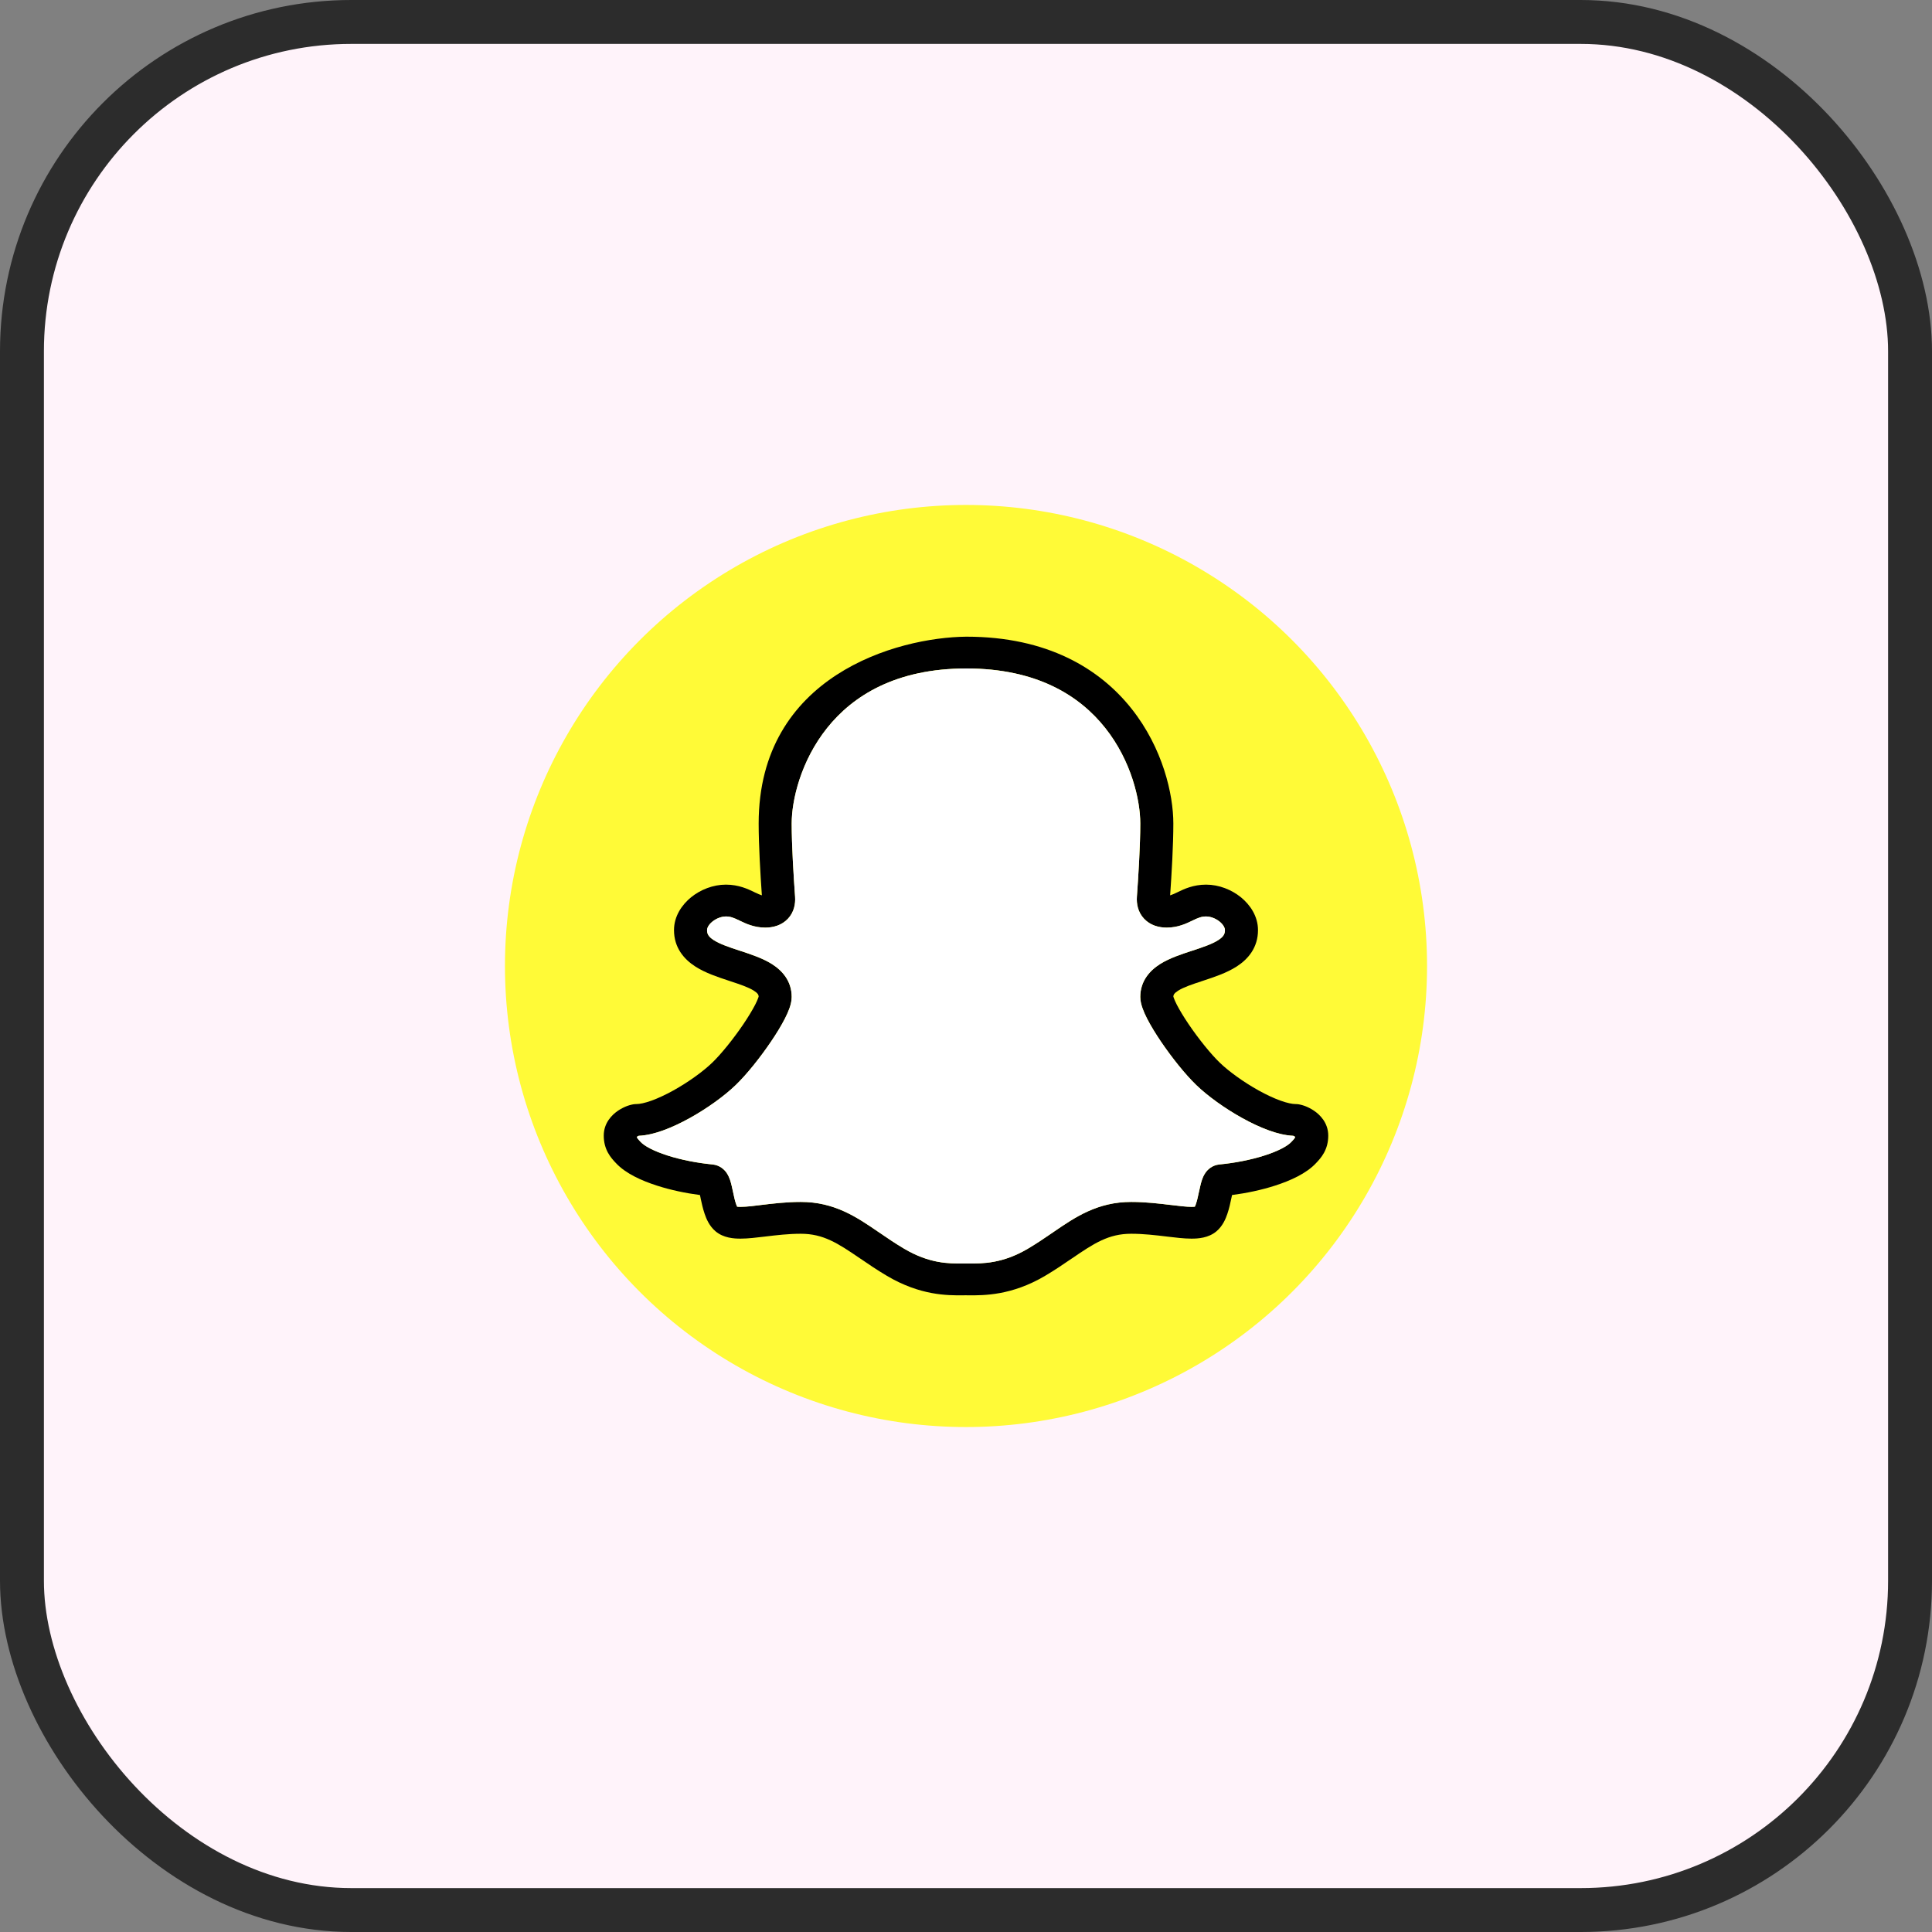 <svg width="44" height="44" viewBox="0 0 44 44" fill="none" xmlns="http://www.w3.org/2000/svg">
<rect x="0" y="0" width="44" height="44" fill="#808080" stroke="none"/>
<rect x="0.5" y="0.5" width="43" height="43" rx="7.5" fill="#FFF3FA"/>
<circle cx="22" cy="22" r="10.5" fill="#FFFA37"/>
<path fill-rule="evenodd" clip-rule="evenodd" d="M25.769 16.139C25.045 15.227 23.85 14.5 22.009 14.5C20.432 14.515 17.278 15.388 17.278 18.755C17.278 19.247 17.317 19.906 17.351 20.391C17.311 20.379 17.261 20.357 17.183 20.32L17.172 20.314C17.034 20.248 16.824 20.147 16.532 20.147C16.237 20.147 15.952 20.263 15.74 20.434C15.53 20.605 15.35 20.866 15.35 21.183C15.35 21.579 15.573 21.842 15.833 22.01C16.065 22.16 16.357 22.255 16.587 22.331L16.61 22.339C16.858 22.42 17.039 22.482 17.164 22.559C17.261 22.62 17.276 22.658 17.278 22.695C17.276 22.7 17.273 22.711 17.267 22.729C17.254 22.767 17.231 22.817 17.199 22.881C17.134 23.007 17.04 23.162 16.928 23.328C16.701 23.662 16.425 24.005 16.219 24.203C16.016 24.399 15.682 24.642 15.333 24.836C15.159 24.932 14.99 25.011 14.839 25.066C14.682 25.122 14.568 25.144 14.497 25.144C14.441 25.144 14.393 25.155 14.371 25.161C14.342 25.168 14.311 25.178 14.28 25.189C14.22 25.212 14.148 25.246 14.077 25.294C13.94 25.386 13.75 25.571 13.75 25.863C13.75 26.015 13.786 26.144 13.848 26.256C13.902 26.354 13.971 26.428 14.011 26.471L14.017 26.477L14.028 26.489C14.248 26.726 14.613 26.89 14.966 27.003C15.27 27.101 15.61 27.173 15.941 27.216C15.946 27.238 15.95 27.261 15.956 27.286L15.957 27.294C15.978 27.392 16.006 27.523 16.047 27.642C16.085 27.756 16.154 27.923 16.297 28.043C16.478 28.195 16.715 28.21 16.869 28.209C17.035 28.209 17.229 28.185 17.413 28.163L17.429 28.161C17.687 28.13 17.958 28.098 18.238 28.098C18.75 28.098 19.078 28.311 19.592 28.663L19.596 28.665C19.774 28.787 19.973 28.923 20.2 29.057C20.959 29.506 21.576 29.502 21.925 29.5C21.949 29.5 21.971 29.499 21.991 29.499C22.012 29.499 22.034 29.5 22.057 29.5C22.407 29.502 23.041 29.506 23.8 29.057C24.027 28.923 24.226 28.787 24.404 28.665L24.408 28.663C24.922 28.311 25.25 28.098 25.762 28.098C26.042 28.098 26.313 28.13 26.571 28.161L26.587 28.163C26.771 28.185 26.965 28.209 27.131 28.209C27.285 28.21 27.522 28.195 27.703 28.043C27.846 27.923 27.915 27.756 27.953 27.642C27.994 27.523 28.022 27.392 28.042 27.294L28.044 27.286C28.049 27.261 28.054 27.238 28.059 27.216C28.39 27.173 28.73 27.101 29.034 27.003C29.387 26.89 29.752 26.726 29.972 26.489L29.983 26.477L29.989 26.471C30.029 26.428 30.098 26.354 30.152 26.256C30.214 26.144 30.25 26.015 30.25 25.863C30.25 25.571 30.06 25.386 29.923 25.294C29.852 25.246 29.78 25.212 29.72 25.189C29.689 25.178 29.658 25.168 29.629 25.161C29.608 25.155 29.559 25.144 29.503 25.144C29.432 25.144 29.318 25.122 29.161 25.066C29.01 25.011 28.84 24.932 28.667 24.836C28.318 24.642 27.984 24.399 27.781 24.203C27.575 24.005 27.299 23.662 27.072 23.328C26.96 23.162 26.866 23.007 26.801 22.881C26.769 22.817 26.746 22.767 26.733 22.729C26.727 22.711 26.724 22.7 26.722 22.695C26.724 22.658 26.739 22.62 26.836 22.559C26.961 22.482 27.142 22.42 27.39 22.339L27.413 22.331C27.643 22.255 27.935 22.16 28.167 22.01C28.427 21.842 28.65 21.579 28.65 21.183C28.65 20.866 28.47 20.605 28.26 20.434C28.048 20.263 27.763 20.147 27.468 20.147C27.176 20.147 26.966 20.248 26.828 20.314L26.817 20.32C26.739 20.357 26.689 20.379 26.649 20.391C26.683 19.906 26.722 19.247 26.722 18.755C26.722 18.088 26.48 17.034 25.769 16.139ZM18.837 16.58C18.237 17.332 18.031 18.225 18.031 18.755C18.031 19.247 18.073 19.931 18.108 20.421C18.119 20.584 18.086 20.774 17.944 20.924C17.8 21.077 17.604 21.126 17.429 21.126C17.177 21.126 16.985 21.034 16.862 20.975L16.848 20.968C16.71 20.902 16.638 20.872 16.532 20.872C16.436 20.872 16.318 20.913 16.225 20.989C16.13 21.065 16.103 21.14 16.103 21.183C16.103 21.27 16.135 21.332 16.253 21.409C16.393 21.5 16.592 21.567 16.853 21.653L16.876 21.66C17.093 21.732 17.361 21.82 17.573 21.951C17.811 22.1 18.031 22.338 18.031 22.705C18.031 22.801 18.004 22.894 17.979 22.964C17.952 23.04 17.916 23.121 17.874 23.201C17.792 23.361 17.681 23.543 17.559 23.723C17.316 24.081 17.008 24.469 16.752 24.715C16.492 24.965 16.103 25.245 15.709 25.463C15.51 25.573 15.303 25.672 15.103 25.744C14.924 25.809 14.732 25.859 14.547 25.867C14.542 25.869 14.537 25.872 14.532 25.874C14.523 25.878 14.515 25.883 14.508 25.888L14.505 25.89C14.505 25.895 14.506 25.899 14.507 25.901C14.508 25.907 14.51 25.911 14.512 25.916C14.52 25.929 14.531 25.943 14.577 25.993L14.589 26.006C14.673 26.096 14.878 26.212 15.204 26.316C15.514 26.415 15.88 26.487 16.227 26.52C16.4 26.536 16.5 26.644 16.542 26.703C16.585 26.763 16.61 26.826 16.625 26.868C16.653 26.95 16.674 27.05 16.691 27.129L16.694 27.141C16.716 27.249 16.736 27.341 16.763 27.418C16.772 27.445 16.78 27.466 16.788 27.481C16.804 27.483 16.829 27.485 16.866 27.485C17.025 27.484 17.185 27.461 17.343 27.442C17.595 27.411 17.907 27.373 18.238 27.373C19.005 27.373 19.512 27.719 20 28.053L20.028 28.072C20.209 28.196 20.39 28.32 20.594 28.44C21.169 28.779 21.606 28.777 21.925 28.775C21.948 28.775 21.97 28.775 21.991 28.775C22.012 28.775 22.034 28.775 22.056 28.775C22.379 28.777 22.831 28.779 23.406 28.44C23.61 28.32 23.791 28.196 23.972 28.072L24 28.053C24.488 27.719 24.995 27.373 25.762 27.373C26.093 27.373 26.405 27.411 26.657 27.442L26.665 27.442C26.869 27.467 27.018 27.485 27.134 27.485C27.171 27.485 27.196 27.483 27.212 27.481C27.22 27.466 27.228 27.445 27.237 27.418C27.264 27.341 27.284 27.249 27.306 27.141L27.309 27.129C27.326 27.05 27.347 26.95 27.375 26.868C27.39 26.826 27.415 26.763 27.458 26.703C27.5 26.644 27.6 26.536 27.773 26.52C28.12 26.487 28.486 26.415 28.796 26.316C29.122 26.212 29.327 26.096 29.41 26.006L29.423 25.993C29.469 25.944 29.48 25.929 29.488 25.916C29.49 25.911 29.492 25.907 29.493 25.901C29.494 25.899 29.495 25.895 29.495 25.89L29.492 25.888C29.485 25.883 29.477 25.878 29.468 25.874C29.463 25.872 29.458 25.869 29.453 25.867C29.268 25.859 29.076 25.809 28.897 25.744C28.697 25.672 28.49 25.573 28.291 25.463C27.897 25.245 27.508 24.965 27.248 24.715C26.992 24.469 26.684 24.081 26.441 23.723C26.319 23.543 26.208 23.361 26.126 23.201C26.084 23.121 26.048 23.04 26.021 22.964C25.996 22.894 25.969 22.801 25.969 22.705C25.969 22.338 26.189 22.1 26.427 21.951C26.639 21.82 26.907 21.732 27.124 21.66L27.147 21.653C27.408 21.567 27.607 21.5 27.747 21.409C27.865 21.332 27.897 21.27 27.897 21.183C27.897 21.14 27.87 21.065 27.775 20.989C27.682 20.913 27.564 20.872 27.468 20.872C27.362 20.872 27.29 20.902 27.152 20.968L27.138 20.975C27.015 21.034 26.823 21.126 26.571 21.126C26.396 21.126 26.2 21.077 26.056 20.924C25.914 20.774 25.881 20.584 25.892 20.421C25.927 19.931 25.969 19.247 25.969 18.755C25.969 18.223 25.767 17.33 25.171 16.579C24.588 15.845 23.614 15.224 22.009 15.224C20.403 15.224 19.424 15.845 18.837 16.58Z" fill="black"/>
<path fill-rule="evenodd" clip-rule="evenodd" d="M18.837 16.579C18.236 17.331 18.03 18.224 18.03 18.755C18.03 19.247 18.072 19.931 18.107 20.421C18.119 20.584 18.086 20.773 17.944 20.924C17.8 21.077 17.604 21.126 17.429 21.126C17.176 21.126 16.984 21.034 16.861 20.975L16.847 20.968C16.71 20.902 16.638 20.872 16.532 20.872C16.436 20.872 16.318 20.913 16.225 20.988C16.13 21.065 16.103 21.14 16.103 21.183C16.103 21.27 16.135 21.332 16.253 21.409C16.393 21.499 16.592 21.567 16.853 21.653L16.876 21.66C17.093 21.731 17.361 21.819 17.573 21.951C17.811 22.1 18.03 22.338 18.03 22.705C18.03 22.801 18.004 22.894 17.979 22.964C17.952 23.04 17.915 23.12 17.874 23.201C17.792 23.361 17.681 23.543 17.558 23.723C17.316 24.081 17.008 24.469 16.751 24.715C16.492 24.964 16.102 25.245 15.709 25.463C15.51 25.573 15.303 25.672 15.103 25.744C14.924 25.809 14.731 25.859 14.546 25.867C14.542 25.869 14.537 25.871 14.531 25.874C14.523 25.878 14.515 25.883 14.508 25.888L14.504 25.89C14.505 25.895 14.506 25.899 14.507 25.901C14.508 25.907 14.51 25.911 14.512 25.916C14.519 25.929 14.531 25.943 14.577 25.993L14.589 26.006C14.672 26.096 14.878 26.212 15.203 26.316C15.513 26.415 15.88 26.486 16.226 26.519C16.399 26.536 16.499 26.644 16.542 26.702C16.585 26.762 16.61 26.826 16.625 26.868C16.653 26.949 16.674 27.05 16.691 27.129L16.693 27.141C16.716 27.249 16.736 27.341 16.762 27.418C16.771 27.445 16.78 27.466 16.787 27.481C16.804 27.483 16.829 27.485 16.866 27.485C17.025 27.484 17.185 27.46 17.342 27.441C17.595 27.411 17.907 27.373 18.238 27.373C19.005 27.373 19.511 27.719 20 28.053L20.028 28.072C20.209 28.196 20.39 28.319 20.594 28.44C21.169 28.779 21.606 28.777 21.925 28.775C21.948 28.775 21.97 28.775 21.991 28.775C22.012 28.775 22.034 28.775 22.056 28.775C22.379 28.777 22.831 28.779 23.406 28.44C23.61 28.319 23.791 28.196 23.972 28.072L23.999 28.053C24.488 27.719 24.994 27.373 25.762 27.373C26.092 27.373 26.405 27.411 26.657 27.441L26.665 27.442C26.869 27.467 27.018 27.484 27.134 27.485C27.17 27.485 27.196 27.483 27.212 27.481C27.22 27.466 27.228 27.445 27.237 27.418C27.263 27.341 27.283 27.249 27.306 27.141L27.309 27.129C27.326 27.05 27.347 26.949 27.375 26.868C27.389 26.826 27.414 26.762 27.458 26.702C27.5 26.644 27.6 26.536 27.773 26.519C28.12 26.486 28.486 26.415 28.796 26.316C29.122 26.212 29.327 26.096 29.41 26.006L29.422 25.993C29.469 25.943 29.48 25.929 29.487 25.916C29.49 25.911 29.491 25.907 29.493 25.901C29.494 25.899 29.494 25.895 29.495 25.89L29.492 25.888C29.485 25.883 29.477 25.878 29.468 25.874C29.463 25.871 29.458 25.869 29.453 25.867C29.268 25.859 29.075 25.809 28.897 25.744C28.697 25.672 28.489 25.573 28.291 25.463C27.897 25.245 27.507 24.964 27.248 24.715C26.992 24.469 26.684 24.081 26.441 23.723C26.319 23.543 26.208 23.361 26.125 23.201C26.084 23.12 26.048 23.04 26.021 22.964C25.996 22.894 25.969 22.801 25.969 22.705C25.969 22.338 26.189 22.1 26.427 21.951C26.638 21.819 26.907 21.731 27.124 21.66L27.146 21.653C27.407 21.567 27.607 21.499 27.746 21.409C27.865 21.332 27.897 21.27 27.897 21.183C27.897 21.14 27.869 21.065 27.775 20.988C27.681 20.913 27.564 20.872 27.467 20.872C27.361 20.872 27.289 20.902 27.152 20.968L27.138 20.975C27.015 21.034 26.823 21.126 26.571 21.126C26.396 21.126 26.2 21.077 26.056 20.924C25.914 20.773 25.88 20.584 25.892 20.421C25.927 19.931 25.969 19.247 25.969 18.755C25.969 18.223 25.767 17.33 25.17 16.578C24.588 15.844 23.614 15.224 22.009 15.224C20.403 15.224 19.424 15.845 18.837 16.579Z" fill="white"/>
<rect x="0.5" y="0.5" width="43" height="43" rx="7.5" stroke="#2C2C2C"/>
</svg>
